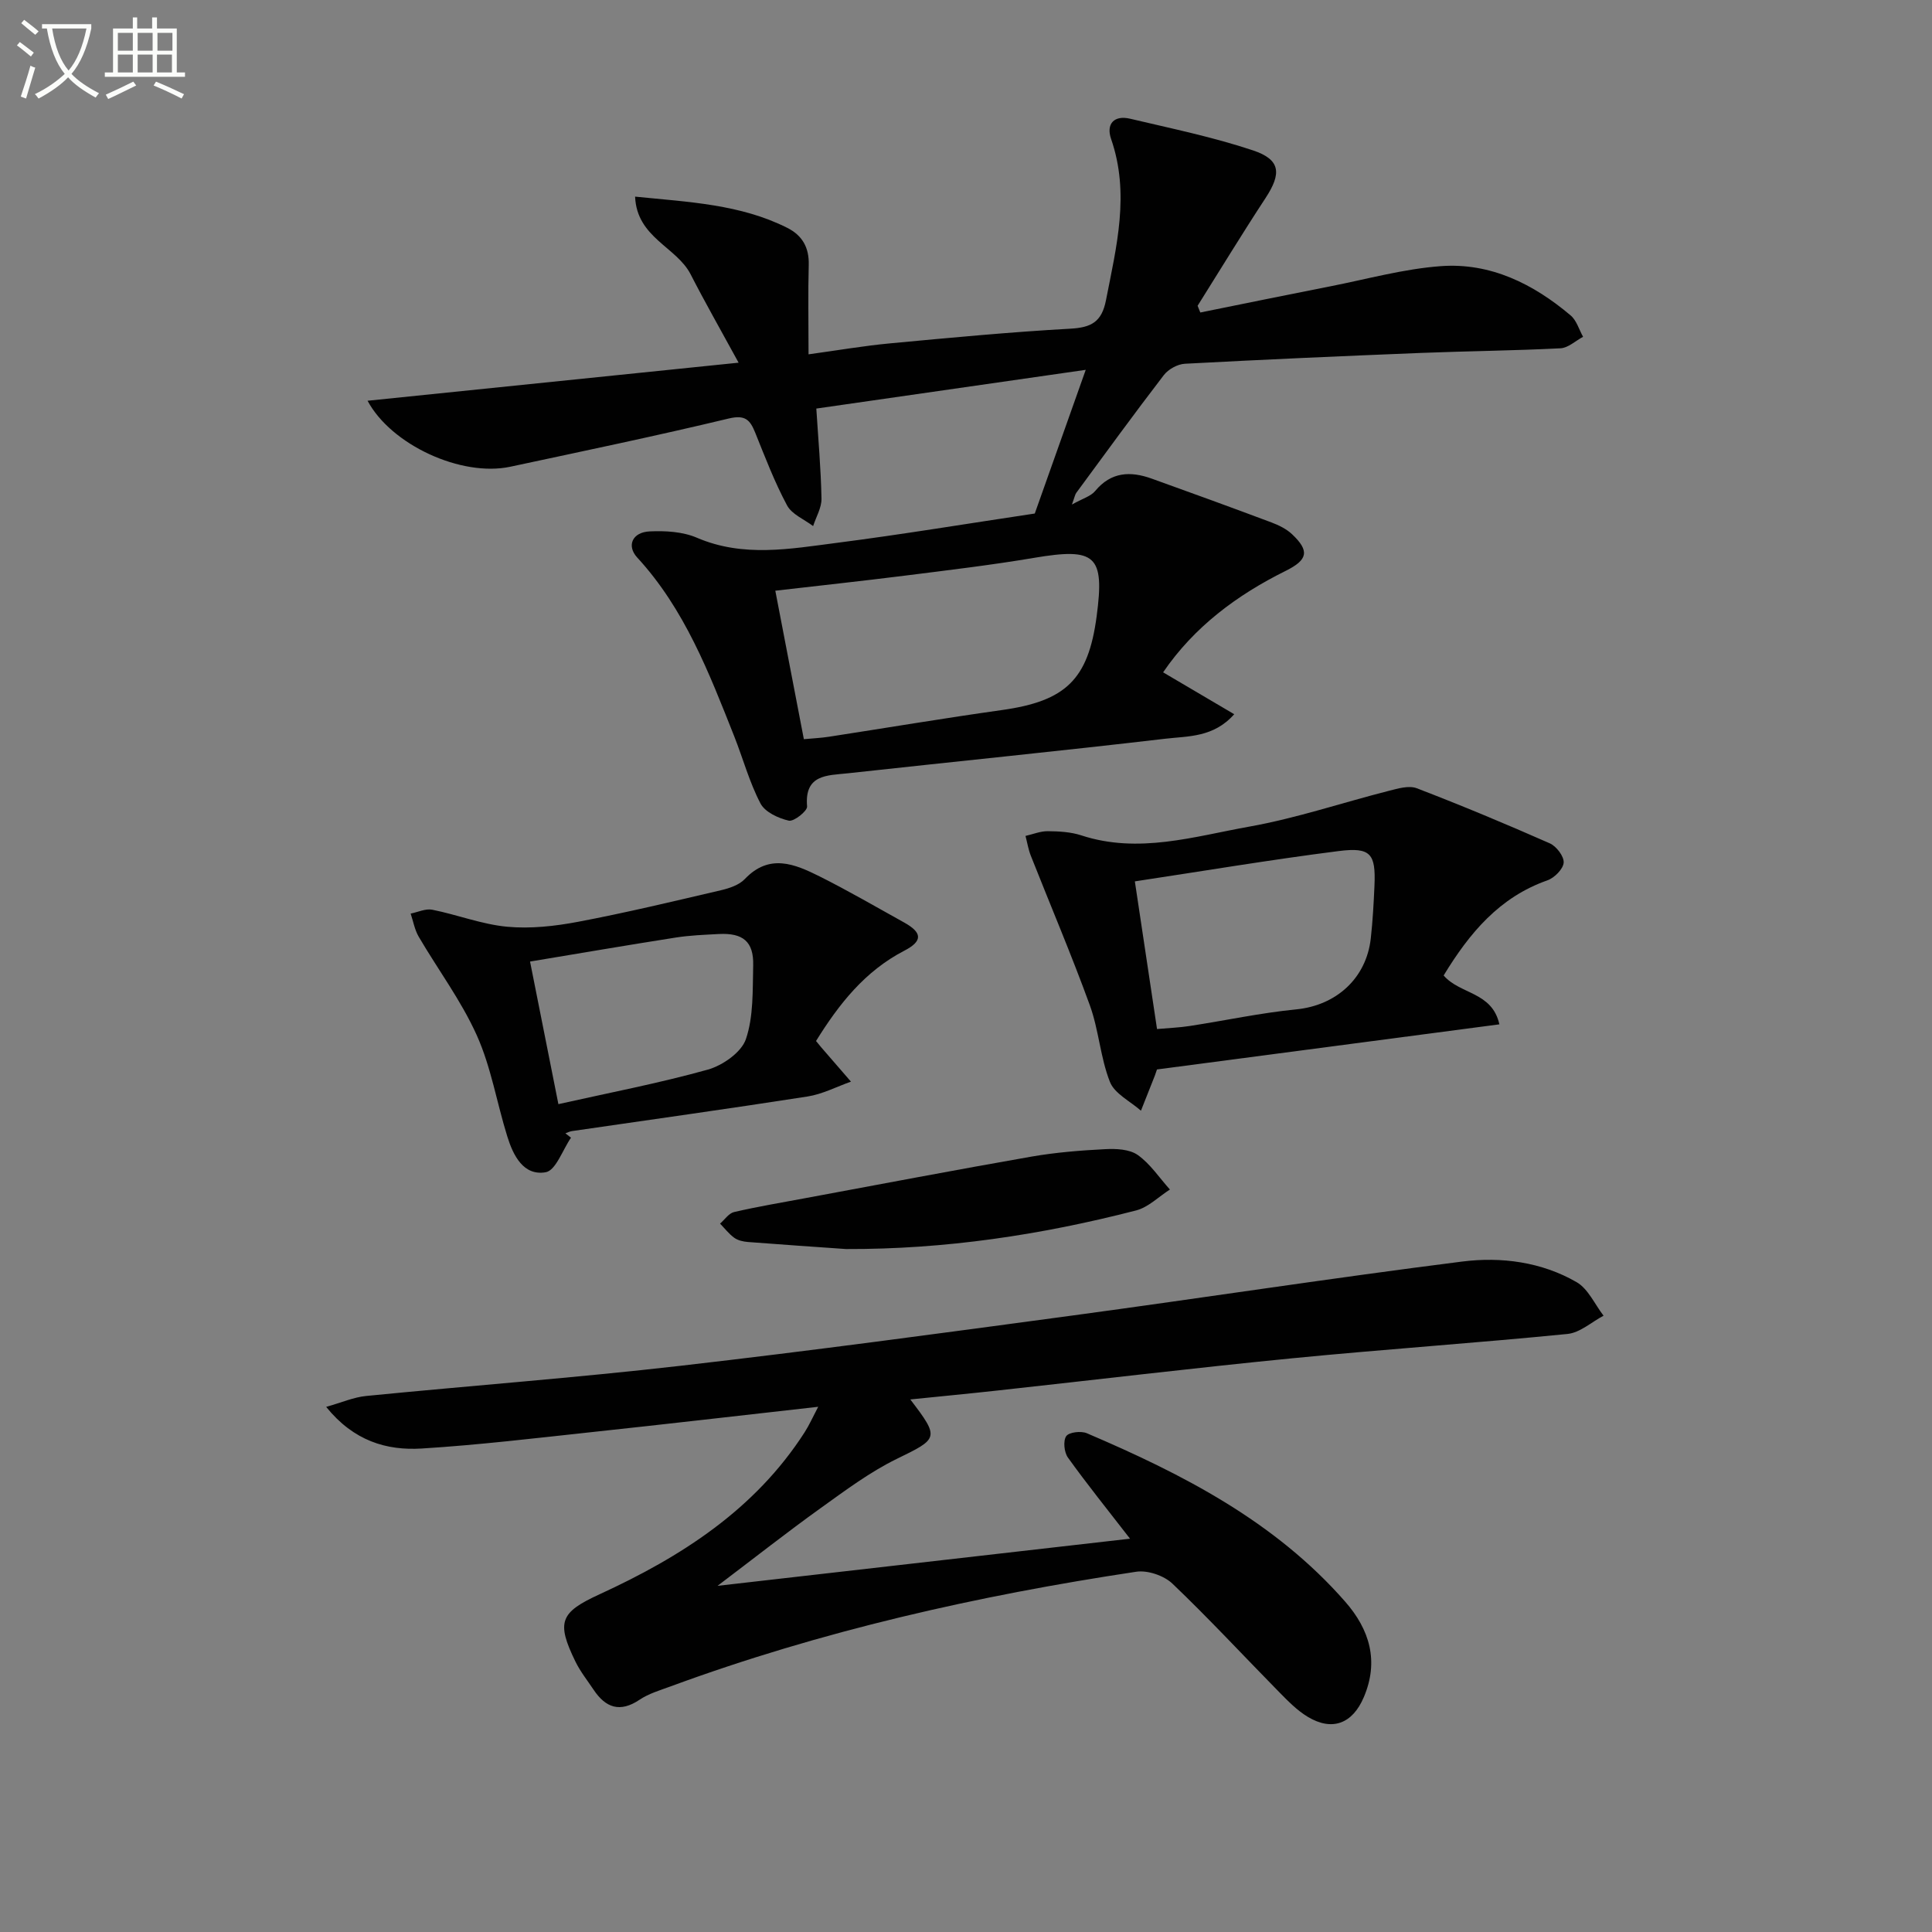 <svg enable-background="new 0 0 400 400" viewBox="0 0 400 400" xmlns="http://www.w3.org/2000/svg"><rect x="0" y="0" width="400" height="400" fill="#808080" stroke="none"/><path d="m6.4 11.7c-1-.8-1.9-1.6-2.9-2.3l.6-.7c.9.7 1.9 1.4 2.9 2.2zm-2.1 8.3c.7-2.1 1.4-4.2 2-6.4.2.1.6.3 1 .4-.7 2.3-1.3 4.4-1.9 6.4zm3-12.8c-1.1-.9-2.1-1.7-2.9-2.4l.6-.7c1 .8 2 1.5 3 2.4zm1.4-1.3v-.9h10.2v.9c-.9 4.2-2.3 7.3-4.1 9.4 1.3 1.4 3.2 2.7 5.7 4-.2.2-.4.5-.7.9-2.5-1.4-4.4-2.7-5.7-4.2-1.4 1.5-3.5 3-6.1 4.4 0 0 0 0-.1-.1-.3-.4-.5-.7-.7-.8 2.7-1.3 4.7-2.8 6.2-4.2-1.8-2.2-3-5.3-3.7-9.4zm9.2 0h-7.1c.6 3.8 1.7 6.7 3.4 8.7 1.7-2 2.9-4.8 3.7-8.7z" fill="#fbfcfa"/><path d="m31.6 3.6h.9v2.3h4.1v9.1h1.7v.9h-16.6v-.9h1.7v-9.1h4.1v-2.3h.9v2.3h3.1v-2.3zm-4 13.3.6.8c-1.9.9-3.8 1.9-5.8 2.8-.2-.3-.3-.6-.5-.9 2-.9 3.9-1.8 5.7-2.7zm-3.2-10.1v3.7h3.1v-3.7zm0 4.5v3.7h3.1v-3.7zm4.1-4.5v3.7h3.1v-3.7zm0 4.5v3.7h3.1v-3.7zm9.1 9.1c-2.1-1.1-4.1-2-5.8-2.7l.5-.8c2.2.9 4.1 1.8 5.8 2.6zm-1.9-13.6h-3.1v3.7h3.1zm-3.2 4.5v3.7h3.1v-3.7z" fill="#fbfcfa"/><g fill="#010101"><path d="m214.24 106.32c3.36-9.46 6.73-18.97 10.55-29.75-18.98 2.73-37.05 5.33-55.78 8.02.39 6.2.95 12.41 1.07 18.64.04 1.88-1.12 3.79-1.73 5.69-1.85-1.4-4.41-2.43-5.4-4.29-2.58-4.81-4.54-9.96-6.59-15.05-1.07-2.65-2.07-3.75-5.49-2.93-15 3.6-30.12 6.75-45.21 9.98-10.16 2.17-24.68-4.53-29.56-13.66 25.04-2.57 49.99-5.13 76.82-7.88-3.78-6.93-6.99-12.54-9.93-18.29-2.91-5.69-11.15-7.58-11.5-16.09 11.18 1.13 21.77 1.57 31.5 6.46 3.12 1.57 4.55 4.08 4.45 7.68-.16 5.81-.04 11.62-.04 18.51 6-.82 11.46-1.77 16.97-2.28 12.4-1.16 24.81-2.34 37.24-3.03 4.33-.24 6.49-1.39 7.37-5.89 2.17-11.1 4.98-22.07 1.06-33.39-1.08-3.13.63-4.97 3.94-4.19 8.53 2.02 17.16 3.79 25.45 6.56 5.74 1.92 5.92 4.79 2.57 9.89-4.82 7.34-9.38 14.85-14.05 22.28.19.46.38.92.56 1.39 8.95-1.81 17.9-3.65 26.87-5.41 7.64-1.5 15.25-3.63 22.97-4.19 10.25-.74 19.12 3.68 26.84 10.21 1.23 1.04 1.73 2.92 2.57 4.42-1.56.83-3.08 2.3-4.68 2.38-9.63.49-19.27.58-28.9.96-16.29.65-32.58 1.37-48.86 2.24-1.52.08-3.44 1.14-4.37 2.36-6.17 8.03-12.12 16.22-18.12 24.37-.25.34-.32.82-.9 2.42 2.22-1.25 3.91-1.71 4.81-2.8 3.3-3.99 7.3-4.15 11.7-2.57 8.28 2.97 16.55 5.98 24.79 9.07 1.52.57 3.1 1.34 4.26 2.43 3.7 3.48 3.28 5.32-1.28 7.59-10.13 5.02-18.98 11.61-25.4 21.02 4.82 2.84 9.56 5.63 14.72 8.67-4.27 4.84-9.55 4.52-14.22 5.07-21.93 2.57-43.91 4.76-65.86 7.17-4.12.45-8.94.18-8.35 6.86.08.93-2.73 3.17-3.78 2.94-2.16-.49-4.93-1.77-5.87-3.56-2.29-4.38-3.6-9.26-5.43-13.89-5.21-13.14-10.27-26.36-20.09-37.03-2.25-2.45-1.01-5.25 2.58-5.41 3.25-.15 6.84.05 9.77 1.31 9.62 4.13 19.33 2.3 28.99 1.06 13.46-1.73 26.88-3.96 40.97-6.07zm-47.81 46.72c1.9-.18 3.54-.25 5.16-.5 11.95-1.84 23.87-3.85 35.84-5.53 13.23-1.86 17.88-6.31 19.62-19.42 1.68-12.64-.2-14.25-12.98-12.09-8.81 1.49-17.7 2.54-26.56 3.66-8.99 1.13-18 2.1-26.99 3.14 1.98 10.37 3.89 20.26 5.91 30.74z"/><path d="m169.4 291.26c-16.21 1.82-31.53 3.6-46.86 5.24-11.73 1.26-23.45 2.67-35.22 3.4-7.3.45-14.1-1.57-19.79-8.62 3.2-.9 5.7-2.01 8.29-2.26 21.66-2.14 43.38-3.76 65-6.24 27.05-3.1 54.04-6.75 81.02-10.39s53.89-7.79 80.9-11.2c8.07-1.02 16.41.07 23.67 4.26 2.4 1.38 3.76 4.58 5.59 6.95-2.48 1.31-4.87 3.52-7.46 3.78-19.02 1.89-38.09 3.18-57.11 5.05-20.32 2-40.6 4.44-60.9 6.66-5.9.65-11.81 1.21-18.06 1.85 6.13 8.02 5.82 8.1-2.79 12.3-5.61 2.74-10.72 6.58-15.83 10.24-6.87 4.93-13.52 10.17-21.29 16.05 28.92-3.31 57.02-6.52 85.4-9.76-4.7-6.07-8.94-11.33-12.86-16.8-.78-1.09-1.02-3.45-.35-4.43.57-.83 3.08-1.12 4.28-.6 19.86 8.48 38.92 18.25 53.47 34.86 5.07 5.78 7.05 12.33 3.85 19.81-2.33 5.46-6.52 7.08-11.58 4.05-2.23-1.34-4.14-3.31-5.99-5.19-7.35-7.47-14.47-15.17-22.05-22.4-1.74-1.66-5.12-2.81-7.48-2.46-32.86 4.95-65.18 12.24-96.44 23.75-2.18.8-4.5 1.48-6.39 2.75-4.05 2.72-7.01 1.68-9.51-2.05-1.29-1.93-2.76-3.78-3.77-5.84-4.01-8.22-3.18-10.19 4.99-13.94 16.85-7.74 32.15-17.5 42.46-33.54.96-1.5 1.67-3.11 2.81-5.28z"/><path d="m298.89 201.96c3.39 3.95 10.04 3.34 11.54 10.12-23.93 3.15-47.49 6.25-70.89 9.34-.22.64-.32.95-.43 1.25-.96 2.43-1.93 4.86-2.89 7.29-2.21-1.96-5.45-3.51-6.42-5.96-1.99-5.04-2.3-10.73-4.15-15.84-3.79-10.43-8.15-20.66-12.23-30.99-.52-1.31-.74-2.73-1.1-4.1 1.54-.35 3.09-1 4.63-.98 2.31.02 4.74.15 6.91.86 11.86 3.89 23.37.23 34.81-1.81 9.74-1.74 19.22-4.95 28.84-7.4 1.89-.48 4.18-1.17 5.82-.54 9.27 3.56 18.45 7.39 27.53 11.4 1.37.6 2.98 2.71 2.88 4-.1 1.33-1.92 3.16-3.38 3.67-9.91 3.49-16.09 10.85-21.47 19.69zm-59.34 11.09c2.5-.22 4.65-.3 6.77-.63 7.36-1.13 14.66-2.71 22.06-3.44 8.21-.81 14.51-6.37 15.43-14.73.4-3.62.6-7.27.76-10.91.28-6.56-.76-7.98-7.38-7.14-14.1 1.79-28.13 4.15-42.23 6.28 1.52 10.13 3.01 20.06 4.59 30.57z"/><path d="m168.95 215.53c.65.79.85 1.05 1.07 1.3 2.05 2.37 4.1 4.74 6.16 7.11-2.99 1.06-5.91 2.6-9 3.08-16.23 2.53-32.5 4.79-48.76 7.16-.47.07-.91.3-1.36.46.39.3.77.61 1.16.91-1.73 2.5-3.15 6.79-5.24 7.15-4.61.8-6.73-3.48-7.95-7.41-2.17-6.96-3.35-14.34-6.31-20.93-3.22-7.17-8.04-13.61-12.04-20.44-.83-1.43-1.12-3.17-1.66-4.77 1.5-.3 3.1-1.08 4.49-.8 5.19 1.04 10.26 3.03 15.48 3.52 4.83.45 9.88-.11 14.69-1.02 9.92-1.88 19.76-4.24 29.6-6.54 1.74-.41 3.75-1.08 4.92-2.31 5.08-5.35 10.34-3.12 15.47-.56 5.94 2.97 11.69 6.32 17.5 9.54 3.79 2.1 3.91 3.85.08 5.84-8.18 4.23-13.54 11.04-18.3 18.71zm-53.34 13.07c10.34-2.32 20.75-4.31 30.91-7.14 3.08-.86 6.98-3.58 7.91-6.32 1.6-4.71 1.38-10.11 1.51-15.24.13-4.94-2.09-6.79-7.15-6.52-2.97.16-5.96.27-8.89.73-10.19 1.6-20.35 3.34-30.16 4.97 2.09 10.57 3.99 20.08 5.87 29.52z"/><path d="m175.15 258.6c-6.77-.48-13.55-.93-20.32-1.46-.97-.08-2.05-.32-2.81-.87-1.11-.8-1.97-1.94-2.94-2.93.96-.83 1.81-2.15 2.91-2.4 4.83-1.12 9.73-1.94 14.61-2.85 15.63-2.9 31.25-5.88 46.92-8.62 5.05-.88 10.2-1.29 15.32-1.55 2.25-.12 5.03.01 6.72 1.21 2.6 1.84 4.47 4.72 6.66 7.15-2.33 1.48-4.47 3.68-7.01 4.33-19.68 5.08-39.64 8.07-60.06 7.99z"/></g></svg>
